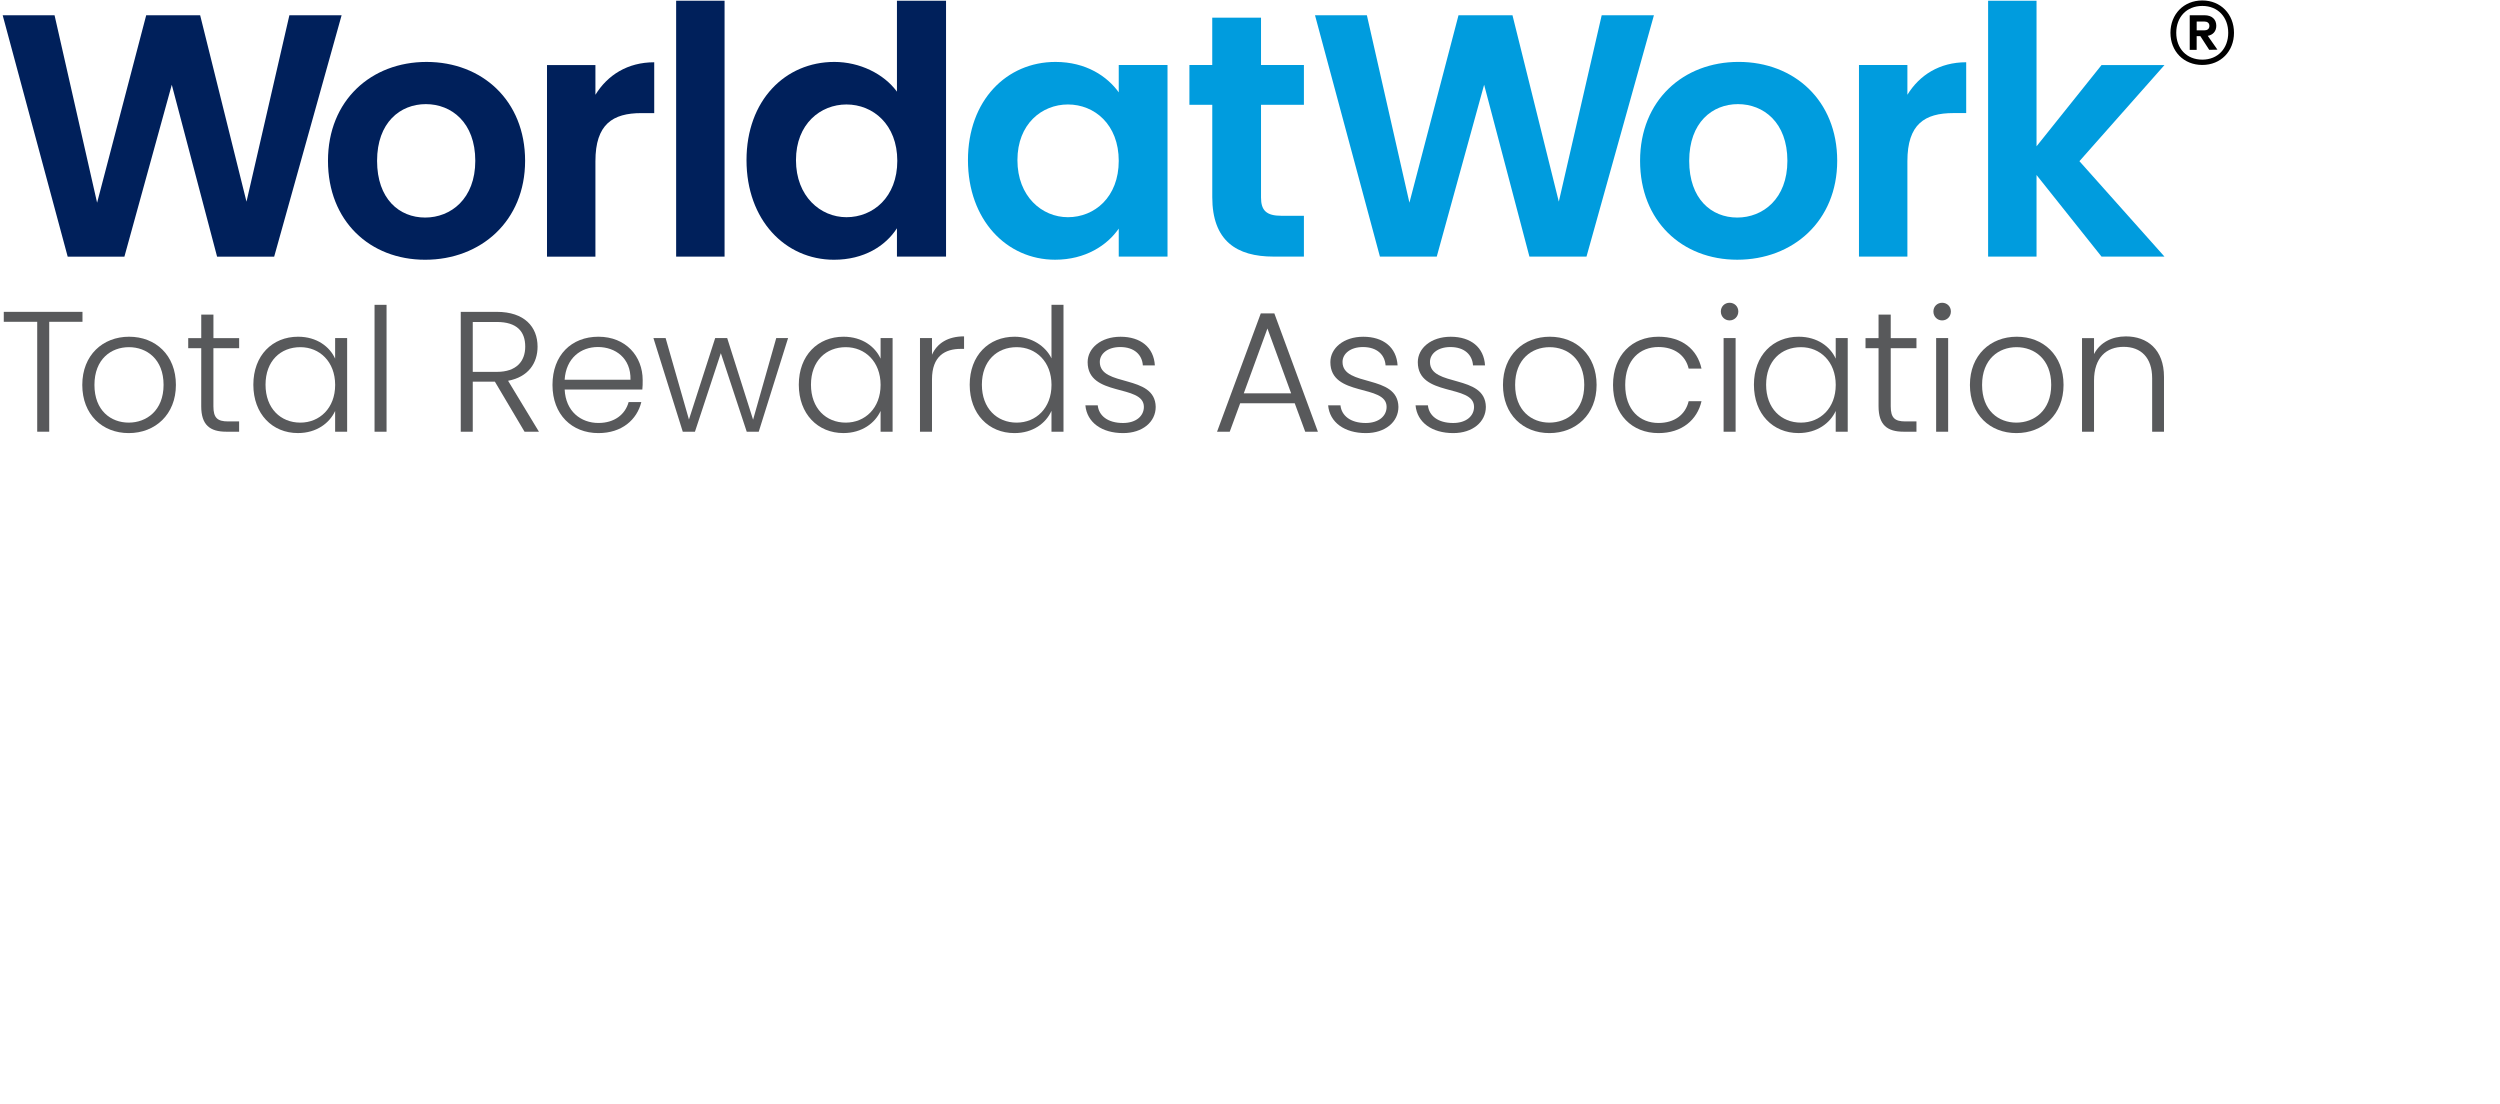 <?xml version="1.0" encoding="utf-8"?>
<!-- Generator: Adobe Illustrator 26.5.0, SVG Export Plug-In . SVG Version: 6.00 Build 0)  -->
<svg version="1.1" style="filter:grayscale(1);" baseProfile="tiny" id="Layer_1" xmlns="http://www.w3.org/2000/svg" xmlns:xlink="http://www.w3.org/1999/xlink"
	 x="0px" y="0px" viewBox="0 0 402.89 177.95" overflow="visible" xml:space="preserve">

<g transform="scale(0.4)">

<path fill="#00205B" d="M1.08,6.15h20.9l17.14,75.52L58.9,6.15h21.74l18.67,75.1l17.28-75.1h21.04l-27.17,97.25h-23L69.21,34.15
	L50.12,103.4H27.27L1.08,6.15z"/>
<path fill="#00205B" d="M171.29,104.65c-22.29,0-39.15-15.6-39.15-39.85c0-24.38,17.42-39.85,39.71-39.85s39.71,15.47,39.71,39.85
	C211.55,89.05,193.72,104.65,171.29,104.65z M171.29,87.65c10.31,0,20.2-7.52,20.2-22.85c0-15.47-9.61-22.85-19.92-22.85
	s-19.65,7.38-19.65,22.85C151.92,80.13,160.84,87.65,171.29,87.65z"/>
<path fill="#00205B" d="M239.89,103.4h-19.51V26.21h19.51v11.98c4.88-7.94,12.96-13.1,23.69-13.1v20.48h-5.16
	c-11.56,0-18.53,4.46-18.53,19.37L239.89,103.4L239.89,103.4z"/>
<path fill="#00205B" d="M272.41,0.29h19.51v103.1h-19.51V0.29z"/>
<path fill="#00205B" d="M336.15,24.95c10.17,0,19.92,4.74,25.22,11.98V0.29h19.78v103.1h-19.78V91.97
	c-4.6,7.11-13.24,12.68-25.36,12.68c-19.65,0-35.25-16.02-35.25-40.13C300.76,40.42,316.37,24.95,336.15,24.95z M341.03,42.09
	c-10.45,0-20.34,7.8-20.34,22.43s9.89,22.99,20.34,22.99c10.73,0,20.48-8.08,20.48-22.71S351.75,42.09,341.03,42.09z"/>
<path fill="#009CDE" d="M425.23,24.95c12.4,0,20.9,5.85,25.5,12.26V26.2h19.65v77.19h-19.65V92.1c-4.6,6.69-13.38,12.54-25.64,12.54
	c-19.51,0-35.11-16.02-35.11-40.13C389.98,40.41,405.59,24.95,425.23,24.95z M430.25,42.09c-10.45,0-20.34,7.8-20.34,22.43
	s9.89,22.99,20.34,22.99c10.73,0,20.48-8.08,20.48-22.71S440.98,42.09,430.25,42.09z"/>
<path fill="#009CDE" d="M488.4,42.22h-9.2V26.2h9.2V7.11h19.65V26.2h17.28v16.02h-17.28v37.34c0,5.16,2.09,7.38,8.22,7.38h9.06
	v16.44h-12.26c-14.77,0-24.66-6.27-24.66-23.96v-37.2H488.4z"/>
<path fill="#009CDE" d="M529.8,6.14h20.9l17.14,75.52l19.78-75.52h21.74l18.67,75.1l17.28-75.1h21.04l-27.17,97.25h-22.99
	l-18.25-69.25l-19.09,69.25h-22.89L529.8,6.14z"/>
<path fill="#009CDE" d="M699.92,104.64c-22.29,0-39.15-15.6-39.15-39.85c0-24.38,17.42-39.85,39.71-39.85s39.71,15.47,39.71,39.85
	C740.19,89.04,722.35,104.64,699.92,104.64z M699.92,87.65c10.31,0,20.2-7.52,20.2-22.85c0-15.47-9.61-22.85-19.92-22.85
	s-19.64,7.38-19.64,22.85C680.56,80.12,689.47,87.65,699.92,87.65z"/>
<path fill="#009CDE" d="M768.47,103.39h-19.51V26.2h19.51v11.98c4.88-7.94,12.96-13.1,23.69-13.1v20.48H787
	c-11.56,0-18.53,4.46-18.53,19.37V103.39z"/>
<path fill="#009CDE" d="M800.99,0.29h19.51v58.66l26.19-32.74h25.36l-34.27,38.73l34.27,38.45h-25.36L820.5,70.51v32.88h-19.51V0.29
	z"/>
<g>
	<path d="M874.45,13.21c0-7.45,5.32-13.03,12.83-13.03c7.45,0,12.77,5.57,12.77,13.03s-5.32,12.96-12.77,12.96
		C879.77,26.17,874.45,20.66,874.45,13.21z M876.79,13.21c0,6.29,4.15,10.82,10.5,10.82c6.29,0,10.44-4.54,10.44-10.82
		c0-6.29-4.15-10.82-10.44-10.82C880.94,2.39,876.79,6.92,876.79,13.21z M889.49,14.44l3.89,5.57l-3.31,0.07l-3.57-5.51h-1.49v5.51
		h-2.79V6.15h6.03c2.85,0,4.67,1.62,4.67,4.21C892.93,12.56,891.63,14.05,889.49,14.44z M885.02,8.67v3.56h3.05
		c1.17,0,2.07-0.52,2.07-1.81c0-1.23-0.91-1.75-2.07-1.75H885.02z"/>
</g>
<g>
	<g>
		<path fill="#58595B" d="M1.52,125.64h31.71v4.01h-13.4v44.28h-4.84v-44.28H1.52V125.64z"/>
		<path fill="#58595B" d="M51.87,174.49c-10.64,0-18.72-7.46-18.72-19.41c0-12.02,8.29-19.42,18.86-19.42
			c10.64,0,18.86,7.39,18.86,19.42C70.87,167.02,62.51,174.49,51.87,174.49z M51.87,170.27c7.12,0,14.03-4.84,14.03-15.2
			c0-10.37-6.77-15.2-13.96-15.2s-13.89,4.84-13.89,15.2C38.05,165.44,44.69,170.27,51.87,170.27z"/>
		<path fill="#58595B" d="M81.08,140.29h-5.25v-4.07h5.25v-9.46h4.91v9.46h10.36v4.07H85.98v23.42c0,4.63,1.59,6.08,5.94,6.08h4.42
			v4.14h-5.18c-6.56,0-10.09-2.7-10.09-10.23L81.08,140.29L81.08,140.29z"/>
		<path fill="#58595B" d="M120.1,135.66c7.6,0,12.78,4.08,14.92,8.84v-8.29h4.84v37.72h-4.84v-8.36c-2.21,4.84-7.46,8.91-14.99,8.91
			c-10.3,0-17.96-7.67-17.96-19.48C102.07,143.19,109.74,135.66,120.1,135.66z M121,139.87c-7.94,0-14.02,5.53-14.02,15.13
			c0,9.53,6.08,15.27,14.02,15.27c7.74,0,14.03-5.8,14.03-15.2C135.02,145.68,128.74,139.87,121,139.87z"/>
		<path fill="#58595B" d="M150.9,122.81h4.84v51.13h-4.84V122.81z"/>
		<path fill="#58595B" d="M200.14,125.64c11.19,0,16.44,6.08,16.44,14.02c0,6.63-3.73,12.23-11.88,13.75l12.43,20.52h-5.8
			l-11.95-20.17h-8.91v20.17h-4.84v-48.29C185.63,125.64,200.14,125.64,200.14,125.64z M200.14,129.72h-9.67v20.1h9.74
			c7.87,0,11.4-4.28,11.4-10.16C211.62,133.59,208.3,129.72,200.14,129.72z"/>
		<path fill="#58595B" d="M241.1,174.49c-10.71,0-18.51-7.46-18.51-19.41c0-12.02,7.67-19.42,18.51-19.42
			c11.05,0,17.83,7.88,17.83,17.48c0,1.52,0,2.49-0.14,3.8H227.5c0.41,8.84,6.56,13.47,13.61,13.47c6.43,0,10.78-3.39,12.16-8.43
			h5.11C256.64,169.1,250.56,174.49,241.1,174.49z M227.49,153h26.53c0.21-8.77-6.15-13.19-13.13-13.19
			C234.05,139.81,228.04,144.23,227.49,153z"/>
		<path fill="#58595B" d="M263.26,136.21h4.91l9.4,32.81l10.57-32.81h4.84l10.43,32.88l9.33-32.88h4.77l-11.82,37.72h-4.84
			l-10.43-31.64l-10.43,31.64h-4.91L263.26,136.21z"/>
		<path fill="#58595B" d="M339.86,135.66c7.6,0,12.78,4.08,14.92,8.84v-8.29h4.84v37.72h-4.84v-8.36
			c-2.21,4.84-7.46,8.91-14.99,8.91c-10.3,0-17.96-7.67-17.96-19.48C321.83,143.19,329.49,135.66,339.86,135.66z M340.75,139.87
			c-7.94,0-14.02,5.53-14.02,15.13c0,9.53,6.08,15.27,14.02,15.27c7.74,0,14.03-5.8,14.03-15.2
			C354.78,145.68,348.49,139.87,340.75,139.87z"/>
		<path fill="#58595B" d="M375.49,173.93h-4.84v-37.72h4.84v6.7c2.07-4.63,6.43-7.39,12.92-7.39v5.04h-1.31
			c-6.29,0-11.61,2.83-11.61,12.3L375.49,173.93L375.49,173.93z"/>
		<path fill="#58595B" d="M408.78,135.66c6.77,0,12.44,3.73,14.85,8.71v-21.56h4.84v51.13h-4.84v-8.43
			c-2.21,4.98-7.46,8.98-14.92,8.98c-10.36,0-18.03-7.67-18.03-19.48C390.68,143.19,398.35,135.66,408.78,135.66z M409.61,139.87
			c-7.94,0-14.02,5.53-14.02,15.13c0,9.53,6.08,15.27,14.02,15.27c7.74,0,14.03-5.8,14.03-15.2
			C423.64,145.68,417.35,139.87,409.61,139.87z"/>
		<path fill="#58595B" d="M452.49,174.49c-8.57,0-14.58-4.28-15.2-11.19h4.98c0.41,4.15,4,7.12,10.16,7.12
			c5.39,0,8.43-2.9,8.43-6.49c0-9.33-22.66-3.87-22.66-18.03c0-5.6,5.32-10.23,13.26-10.23c8.08,0,13.4,4.28,13.82,11.54h-4.84
			c-0.27-4.21-3.38-7.39-9.12-7.39c-5.05,0-8.22,2.69-8.22,6.01c0,10.23,22.31,4.77,22.52,18.1
			C465.62,170,460.3,174.49,452.49,174.49z"/>
		<path fill="#58595B" d="M521.63,162.46h-21.97l-4.21,11.47h-5.11l17.62-47.67h5.46l17.55,47.67h-5.11L521.63,162.46z
			 M510.64,132.34l-9.53,26.12h19.07L510.64,132.34z"/>
		<path fill="#58595B" d="M550.29,174.49c-8.57,0-14.58-4.28-15.2-11.19h4.97c0.42,4.15,4.01,7.12,10.16,7.12
			c5.39,0,8.43-2.9,8.43-6.49c0-9.33-22.66-3.87-22.66-18.03c0-5.6,5.32-10.23,13.26-10.23c8.08,0,13.4,4.28,13.82,11.54h-4.84
			c-0.27-4.21-3.38-7.39-9.12-7.39c-5.05,0-8.22,2.69-8.22,6.01c0,10.23,22.31,4.77,22.52,18.1
			C563.41,170,558.09,174.49,550.29,174.49z"/>
		<path fill="#58595B" d="M585.51,174.49c-8.57,0-14.58-4.28-15.2-11.19h4.98c0.41,4.15,4,7.12,10.16,7.12
			c5.39,0,8.43-2.9,8.43-6.49c0-9.33-22.66-3.87-22.66-18.03c0-5.6,5.32-10.23,13.26-10.23c8.08,0,13.4,4.28,13.82,11.54h-4.84
			c-0.27-4.21-3.38-7.39-9.12-7.39c-5.05,0-8.22,2.69-8.22,6.01c0,10.23,22.31,4.77,22.52,18.1
			C598.63,170,593.31,174.49,585.51,174.49z"/>
		<path fill="#58595B" d="M624.25,174.49c-10.64,0-18.72-7.46-18.72-19.41c0-12.02,8.29-19.42,18.86-19.42
			c10.64,0,18.86,7.39,18.86,19.42C643.25,167.02,634.89,174.49,624.25,174.49z M624.25,170.27c7.12,0,14.03-4.84,14.03-15.2
			c0-10.37-6.77-15.2-13.96-15.2c-7.18,0-13.89,4.84-13.89,15.2C610.44,165.44,617.07,170.27,624.25,170.27z"/>
		<path fill="#58595B" d="M668.18,135.66c9.46,0,15.62,5.05,17.34,12.85h-5.18c-1.24-5.39-5.8-8.7-12.16-8.7
			c-7.39,0-13.4,5.04-13.4,15.27c0,10.22,6.01,15.33,13.4,15.33c6.36,0,10.85-3.25,12.16-8.77h5.18
			c-1.73,7.53-7.88,12.85-17.34,12.85c-10.64,0-18.31-7.46-18.31-19.41C649.87,143.12,657.54,135.66,668.18,135.66z"/>
		<path fill="#58595B" d="M693.31,125.5c0-2.07,1.59-3.52,3.52-3.52s3.52,1.45,3.52,3.52s-1.59,3.59-3.52,3.59
			S693.31,127.58,693.31,125.5z M694.42,136.21h4.84v37.72h-4.84V136.21z"/>
		<path fill="#58595B" d="M724.67,135.66c7.6,0,12.78,4.08,14.92,8.84v-8.29h4.84v37.72h-4.84v-8.36
			c-2.21,4.84-7.46,8.91-14.99,8.91c-10.3,0-17.96-7.67-17.96-19.48C706.64,143.19,714.31,135.66,724.67,135.66z M725.57,139.87
			c-7.94,0-14.02,5.53-14.02,15.13c0,9.53,6.08,15.27,14.02,15.27c7.74,0,14.03-5.8,14.03-15.2
			C739.59,145.68,733.3,139.87,725.57,139.87z"/>
		<path fill="#58595B" d="M756.85,140.29h-5.25v-4.07h5.25v-9.46h4.91v9.46h10.36v4.07h-10.36v23.42c0,4.63,1.59,6.08,5.94,6.08
			h4.42v4.14h-5.18c-6.56,0-10.09-2.7-10.09-10.23L756.85,140.29L756.85,140.29z"/>
		<path fill="#58595B" d="M778.95,125.5c0-2.07,1.59-3.52,3.52-3.52s3.52,1.45,3.52,3.52s-1.59,3.59-3.52,3.59
			C780.54,129.1,778.95,127.58,778.95,125.5z M780.05,136.21h4.84v37.72h-4.84V136.21z"/>
		<path fill="#58595B" d="M812.38,174.49c-10.64,0-18.72-7.46-18.72-19.41c0-12.02,8.29-19.42,18.86-19.42
			c10.64,0,18.86,7.39,18.86,19.42C831.38,167.02,823.02,174.49,812.38,174.49z M812.38,170.27c7.12,0,14.03-4.84,14.03-15.2
			c0-10.37-6.77-15.2-13.96-15.2s-13.89,4.84-13.89,15.2C798.56,165.44,805.19,170.27,812.38,170.27z"/>
		<path fill="#58595B" d="M867.08,152.38c0-8.36-4.56-12.64-11.47-12.64c-7.05,0-11.95,4.42-11.95,13.61v20.59h-4.84v-37.72h4.84
			v6.43c2.42-4.7,7.25-7.12,12.85-7.12c8.57,0,15.34,5.25,15.34,16.3v22.11h-4.77V152.38z"/>
	</g>
</g>
</g>
</svg>
